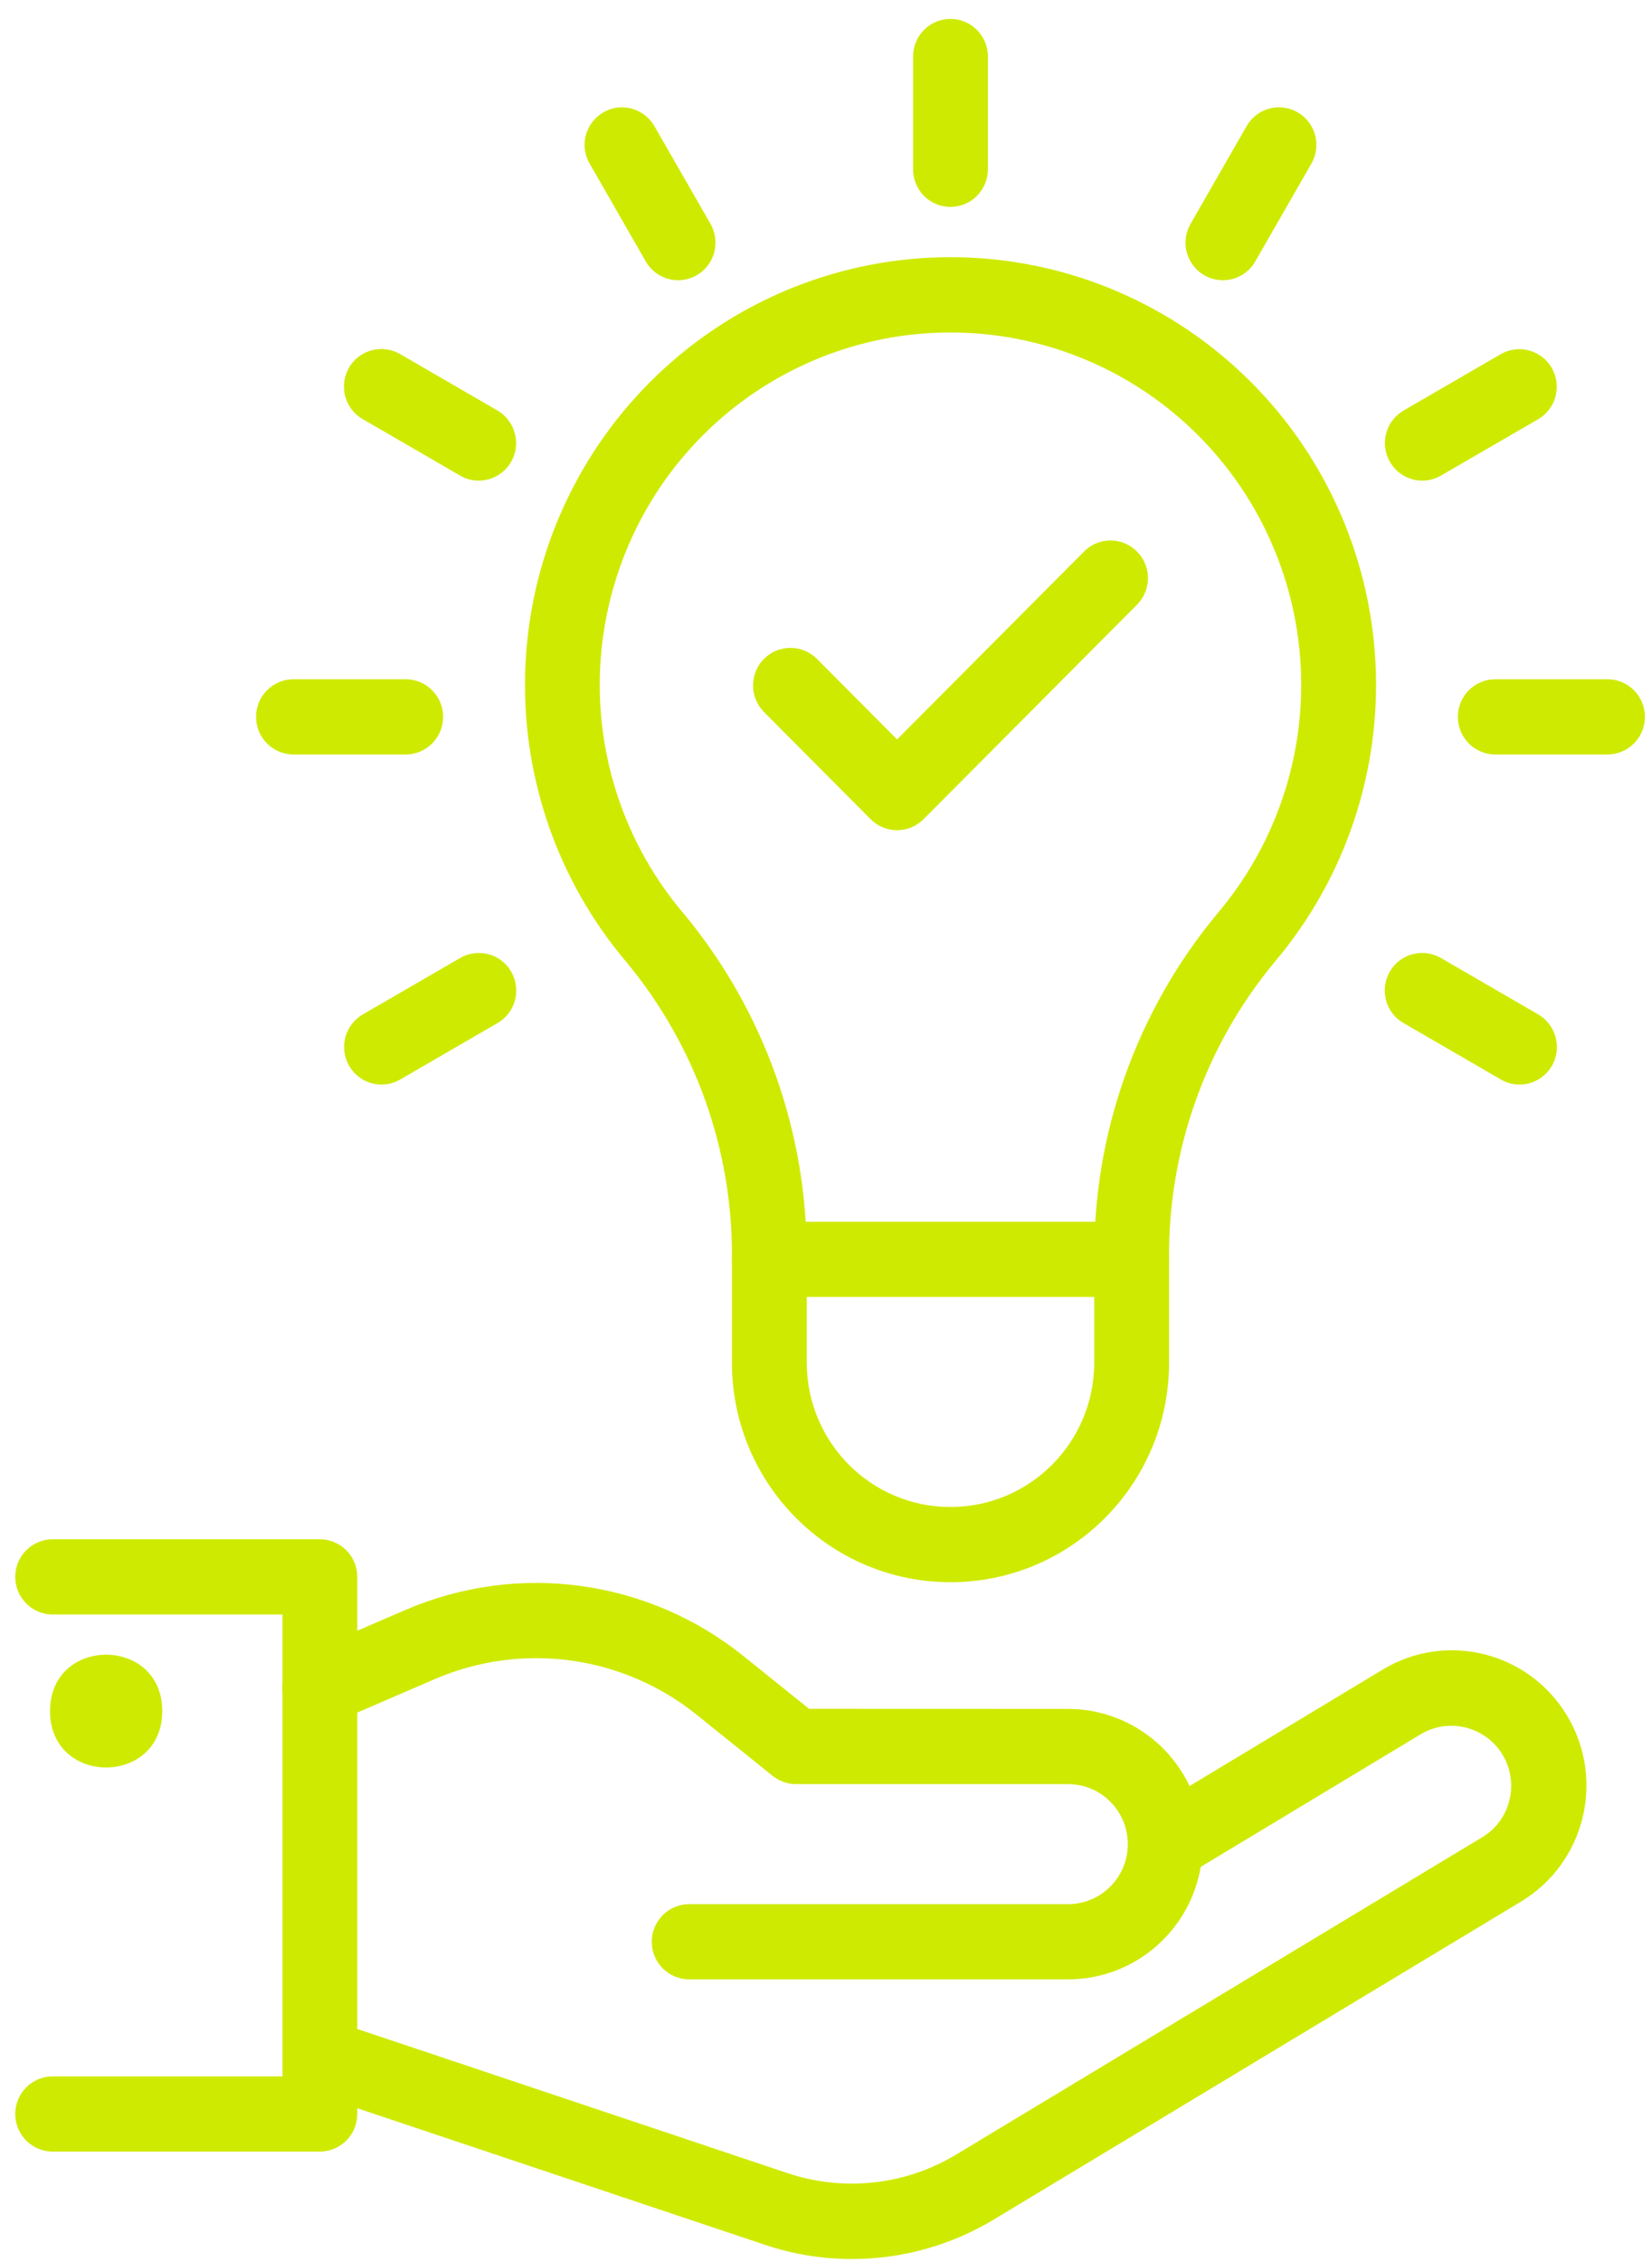 <?xml version="1.0" encoding="UTF-8"?>
<svg width="38px" height="52px" viewBox="0 0 38 52" version="1.1" xmlns="http://www.w3.org/2000/svg" xmlns:xlink="http://www.w3.org/1999/xlink">
    <title>np_give-idea_3349259_FFFFFF 2</title>
    <g id="Explore-Careers-rvs" stroke="none" stroke-width="1" fill="none" fill-rule="evenodd">
        <g id="Explore-Careers" transform="translate(-1056, -1431)" fill="#CFEA01" fill-rule="nonzero">
            <g id="np_give-idea_3349259_FFFFFF" transform="translate(1056, 1431)">
                <path d="M24.567,45.502 L15.853,45.502 C15.377,45.502 14.992,45.115 14.992,44.638 C14.992,44.16 15.377,43.773 15.853,43.773 L24.567,43.773 C25.327,43.773 25.942,43.155 25.942,42.393 C25.942,41.632 25.327,41.014 24.567,41.014 L18.309,41.014 C18.114,41.012 17.924,40.947 17.772,40.824 L16.023,39.417 C14.321,38.051 12.006,37.736 10.005,38.598 L7.697,39.594 C7.486,39.687 7.25,39.689 7.037,39.605 C6.824,39.521 6.654,39.354 6.563,39.143 C6.473,38.931 6.471,38.693 6.555,38.479 C6.641,38.265 6.806,38.095 7.017,38.004 L9.326,37.01 C11.911,35.895 14.899,36.301 17.098,38.067 L18.612,39.283 L24.567,39.285 C26.277,39.285 27.663,40.677 27.663,42.393 C27.663,44.111 26.277,45.502 24.567,45.502 L24.567,45.502 Z" id="Path"></path>
                <path d="M19.596,51.931 C18.914,51.931 18.236,51.821 17.589,51.602 L7.198,48.123 C6.746,47.972 6.503,47.484 6.654,47.03 C6.805,46.576 7.291,46.332 7.743,46.483 L18.133,49.962 C19.415,50.386 20.816,50.232 21.975,49.541 L34.102,42.23 L34.104,42.23 C34.748,41.835 34.952,40.992 34.565,40.342 C34.175,39.694 33.338,39.48 32.689,39.862 L27.56,42.952 L27.562,42.952 C27.154,43.194 26.629,43.06 26.383,42.652 C26.14,42.243 26.272,41.714 26.678,41.47 L31.807,38.38 L31.805,38.38 C33.272,37.496 35.171,37.976 36.051,39.447 C36.931,40.921 36.454,42.829 34.989,43.713 L22.86,51.023 C21.875,51.617 20.747,51.931 19.596,51.931 L19.596,51.931 Z" id="Path"></path>
                <path d="M7.357,49.461 L1.211,49.461 C0.736,49.461 0.351,49.074 0.351,48.596 C0.351,48.119 0.736,47.732 1.211,47.732 L6.497,47.732 L6.497,37.114 L1.211,37.114 C0.736,37.114 0.351,36.727 0.351,36.249 C0.351,35.772 0.736,35.385 1.211,35.385 L7.357,35.385 C7.585,35.385 7.805,35.476 7.966,35.638 C8.127,35.8 8.218,36.02 8.218,36.249 L8.218,48.597 C8.218,48.826 8.127,49.046 7.966,49.208 C7.805,49.37 7.585,49.461 7.357,49.461 L7.357,49.461 Z" id="Path"></path>
                <path d="M3.732,39.335 C3.732,41.063 1.151,41.063 1.151,39.335 C1.151,37.606 3.732,37.606 3.732,39.335" id="Path"></path>
                <path d="M20.635,19.085 C20.407,19.085 20.188,18.994 20.026,18.832 L17.567,16.362 C17.238,16.023 17.24,15.481 17.574,15.146 C17.907,14.811 18.447,14.809 18.785,15.139 L20.635,16.998 L24.942,12.672 C25.28,12.339 25.82,12.343 26.153,12.678 C26.487,13.013 26.491,13.555 26.16,13.895 L21.244,18.832 C21.083,18.994 20.863,19.085 20.635,19.085 L20.635,19.085 Z" id="Path"></path>
                <path d="M26.031,29.814 L17.696,29.814 C17.221,29.814 16.836,29.427 16.836,28.95 C16.836,28.472 17.221,28.086 17.696,28.086 L26.031,28.086 C26.506,28.086 26.891,28.472 26.891,28.95 C26.891,29.427 26.506,29.814 26.031,29.814 L26.031,29.814 Z" id="Path"></path>
                <path d="M21.863,36.372 C19.095,36.372 16.846,34.123 16.836,31.34 L16.836,28.95 C16.862,26.454 16.001,24.034 14.409,22.117 C12.785,20.2 11.955,17.732 12.09,15.219 C12.223,12.706 13.312,10.34 15.13,8.609 C16.948,6.878 19.357,5.912 21.863,5.912 C24.37,5.912 26.779,6.878 28.597,8.609 C30.417,10.34 31.504,12.706 31.639,15.219 C31.772,17.732 30.942,20.2 29.318,22.117 C27.726,24.033 26.868,26.454 26.891,28.95 L26.891,31.34 C26.883,34.123 24.635,36.372 21.864,36.372 L21.863,36.372 Z M21.863,7.643 C19.798,7.643 17.812,8.438 16.313,9.864 C14.816,11.29 13.919,13.24 13.807,15.312 C13.697,17.382 14.381,19.418 15.721,20.995 C17.576,23.225 18.58,26.043 18.557,28.949 L18.557,31.339 C18.568,33.167 20.043,34.643 21.863,34.643 C23.683,34.643 25.161,33.167 25.17,31.339 L25.17,28.949 C25.146,26.043 26.151,23.225 28.007,20.995 C29.345,19.417 30.029,17.382 29.92,15.312 C29.808,13.24 28.913,11.291 27.414,9.864 C25.914,8.438 23.928,7.643 21.863,7.643 L21.863,7.643 Z" id="Shape"></path>
                <path d="M36.976,17.344 L34.395,17.344 C33.919,17.344 33.534,16.957 33.534,16.479 C33.534,16.002 33.919,15.615 34.395,15.615 L36.976,15.615 C37.452,15.615 37.837,16.002 37.837,16.479 C37.837,16.957 37.452,17.344 36.976,17.344 Z" id="Path"></path>
                <path d="M9.332,17.344 L6.751,17.344 C6.275,17.344 5.89,16.957 5.89,16.479 C5.89,16.002 6.275,15.615 6.751,15.615 L9.332,15.615 C9.807,15.615 10.193,16.002 10.193,16.479 C10.193,16.957 9.807,17.344 9.332,17.344 Z" id="Path"></path>
                <path d="M32.716,11.049 C32.327,11.049 31.985,10.787 31.886,10.409 C31.785,10.031 31.948,9.634 32.286,9.437 L34.523,8.14 C34.934,7.905 35.457,8.047 35.694,8.458 C35.93,8.871 35.793,9.396 35.384,9.636 L33.147,10.932 C33.015,11.01 32.867,11.049 32.716,11.049 L32.716,11.049 Z" id="Path"></path>
                <path d="M8.775,24.932 C8.386,24.932 8.046,24.671 7.945,24.293 C7.844,23.915 8.007,23.517 8.345,23.32 L10.582,22.024 C10.778,21.909 11.015,21.877 11.236,21.935 C11.456,21.994 11.645,22.138 11.759,22.337 C11.873,22.536 11.905,22.774 11.845,22.996 C11.785,23.217 11.641,23.407 11.443,23.519 L9.206,24.816 C9.074,24.893 8.926,24.932 8.775,24.932 L8.775,24.932 Z" id="Path"></path>
                <path d="M28.13,6.442 C27.822,6.442 27.538,6.278 27.386,6.01 C27.231,5.742 27.231,5.413 27.386,5.145 L28.676,2.898 C28.913,2.485 29.438,2.345 29.851,2.583 C30.262,2.822 30.402,3.35 30.165,3.762 L28.874,6.01 C28.721,6.278 28.438,6.442 28.13,6.442 L28.13,6.442 Z" id="Path"></path>
                <path d="M21.863,4.756 C21.635,4.756 21.416,4.666 21.254,4.504 C21.093,4.341 21.003,4.121 21.003,3.892 L21.003,1.299 C21.003,0.821 21.388,0.435 21.863,0.435 C22.339,0.435 22.724,0.821 22.724,1.299 L22.724,3.892 C22.724,4.121 22.633,4.341 22.472,4.504 C22.311,4.666 22.091,4.756 21.863,4.756 L21.863,4.756 Z" id="Path"></path>
                <path d="M15.599,6.442 C15.291,6.442 15.007,6.278 14.854,6.01 L13.564,3.762 C13.447,3.566 13.417,3.328 13.475,3.108 C13.536,2.887 13.68,2.697 13.878,2.583 C14.073,2.468 14.308,2.438 14.529,2.496 C14.749,2.557 14.938,2.701 15.052,2.898 L16.343,5.145 C16.496,5.413 16.496,5.742 16.343,6.01 C16.188,6.278 15.904,6.442 15.599,6.442 L15.599,6.442 Z" id="Path"></path>
                <path d="M11.012,11.049 C10.86,11.049 10.711,11.01 10.582,10.932 L8.345,9.636 C8.145,9.523 8.001,9.333 7.94,9.113 C7.882,8.89 7.912,8.652 8.026,8.454 C8.14,8.255 8.33,8.11 8.551,8.052 C8.773,7.993 9.007,8.026 9.205,8.14 L11.443,9.437 C11.778,9.634 11.942,10.031 11.843,10.409 C11.742,10.787 11.4,11.049 11.012,11.049 L11.012,11.049 Z" id="Path"></path>
                <path d="M34.954,24.932 C34.801,24.932 34.653,24.893 34.524,24.816 L32.286,23.519 C32.086,23.407 31.942,23.217 31.882,22.996 C31.824,22.774 31.854,22.536 31.968,22.337 C32.082,22.138 32.271,21.993 32.493,21.935 C32.712,21.877 32.949,21.909 33.147,22.024 L35.384,23.32 C35.72,23.517 35.883,23.915 35.784,24.293 C35.683,24.671 35.341,24.932 34.954,24.932 L34.954,24.932 Z" id="Path"></path>
            </g>
        </g>
    </g>
</svg>
